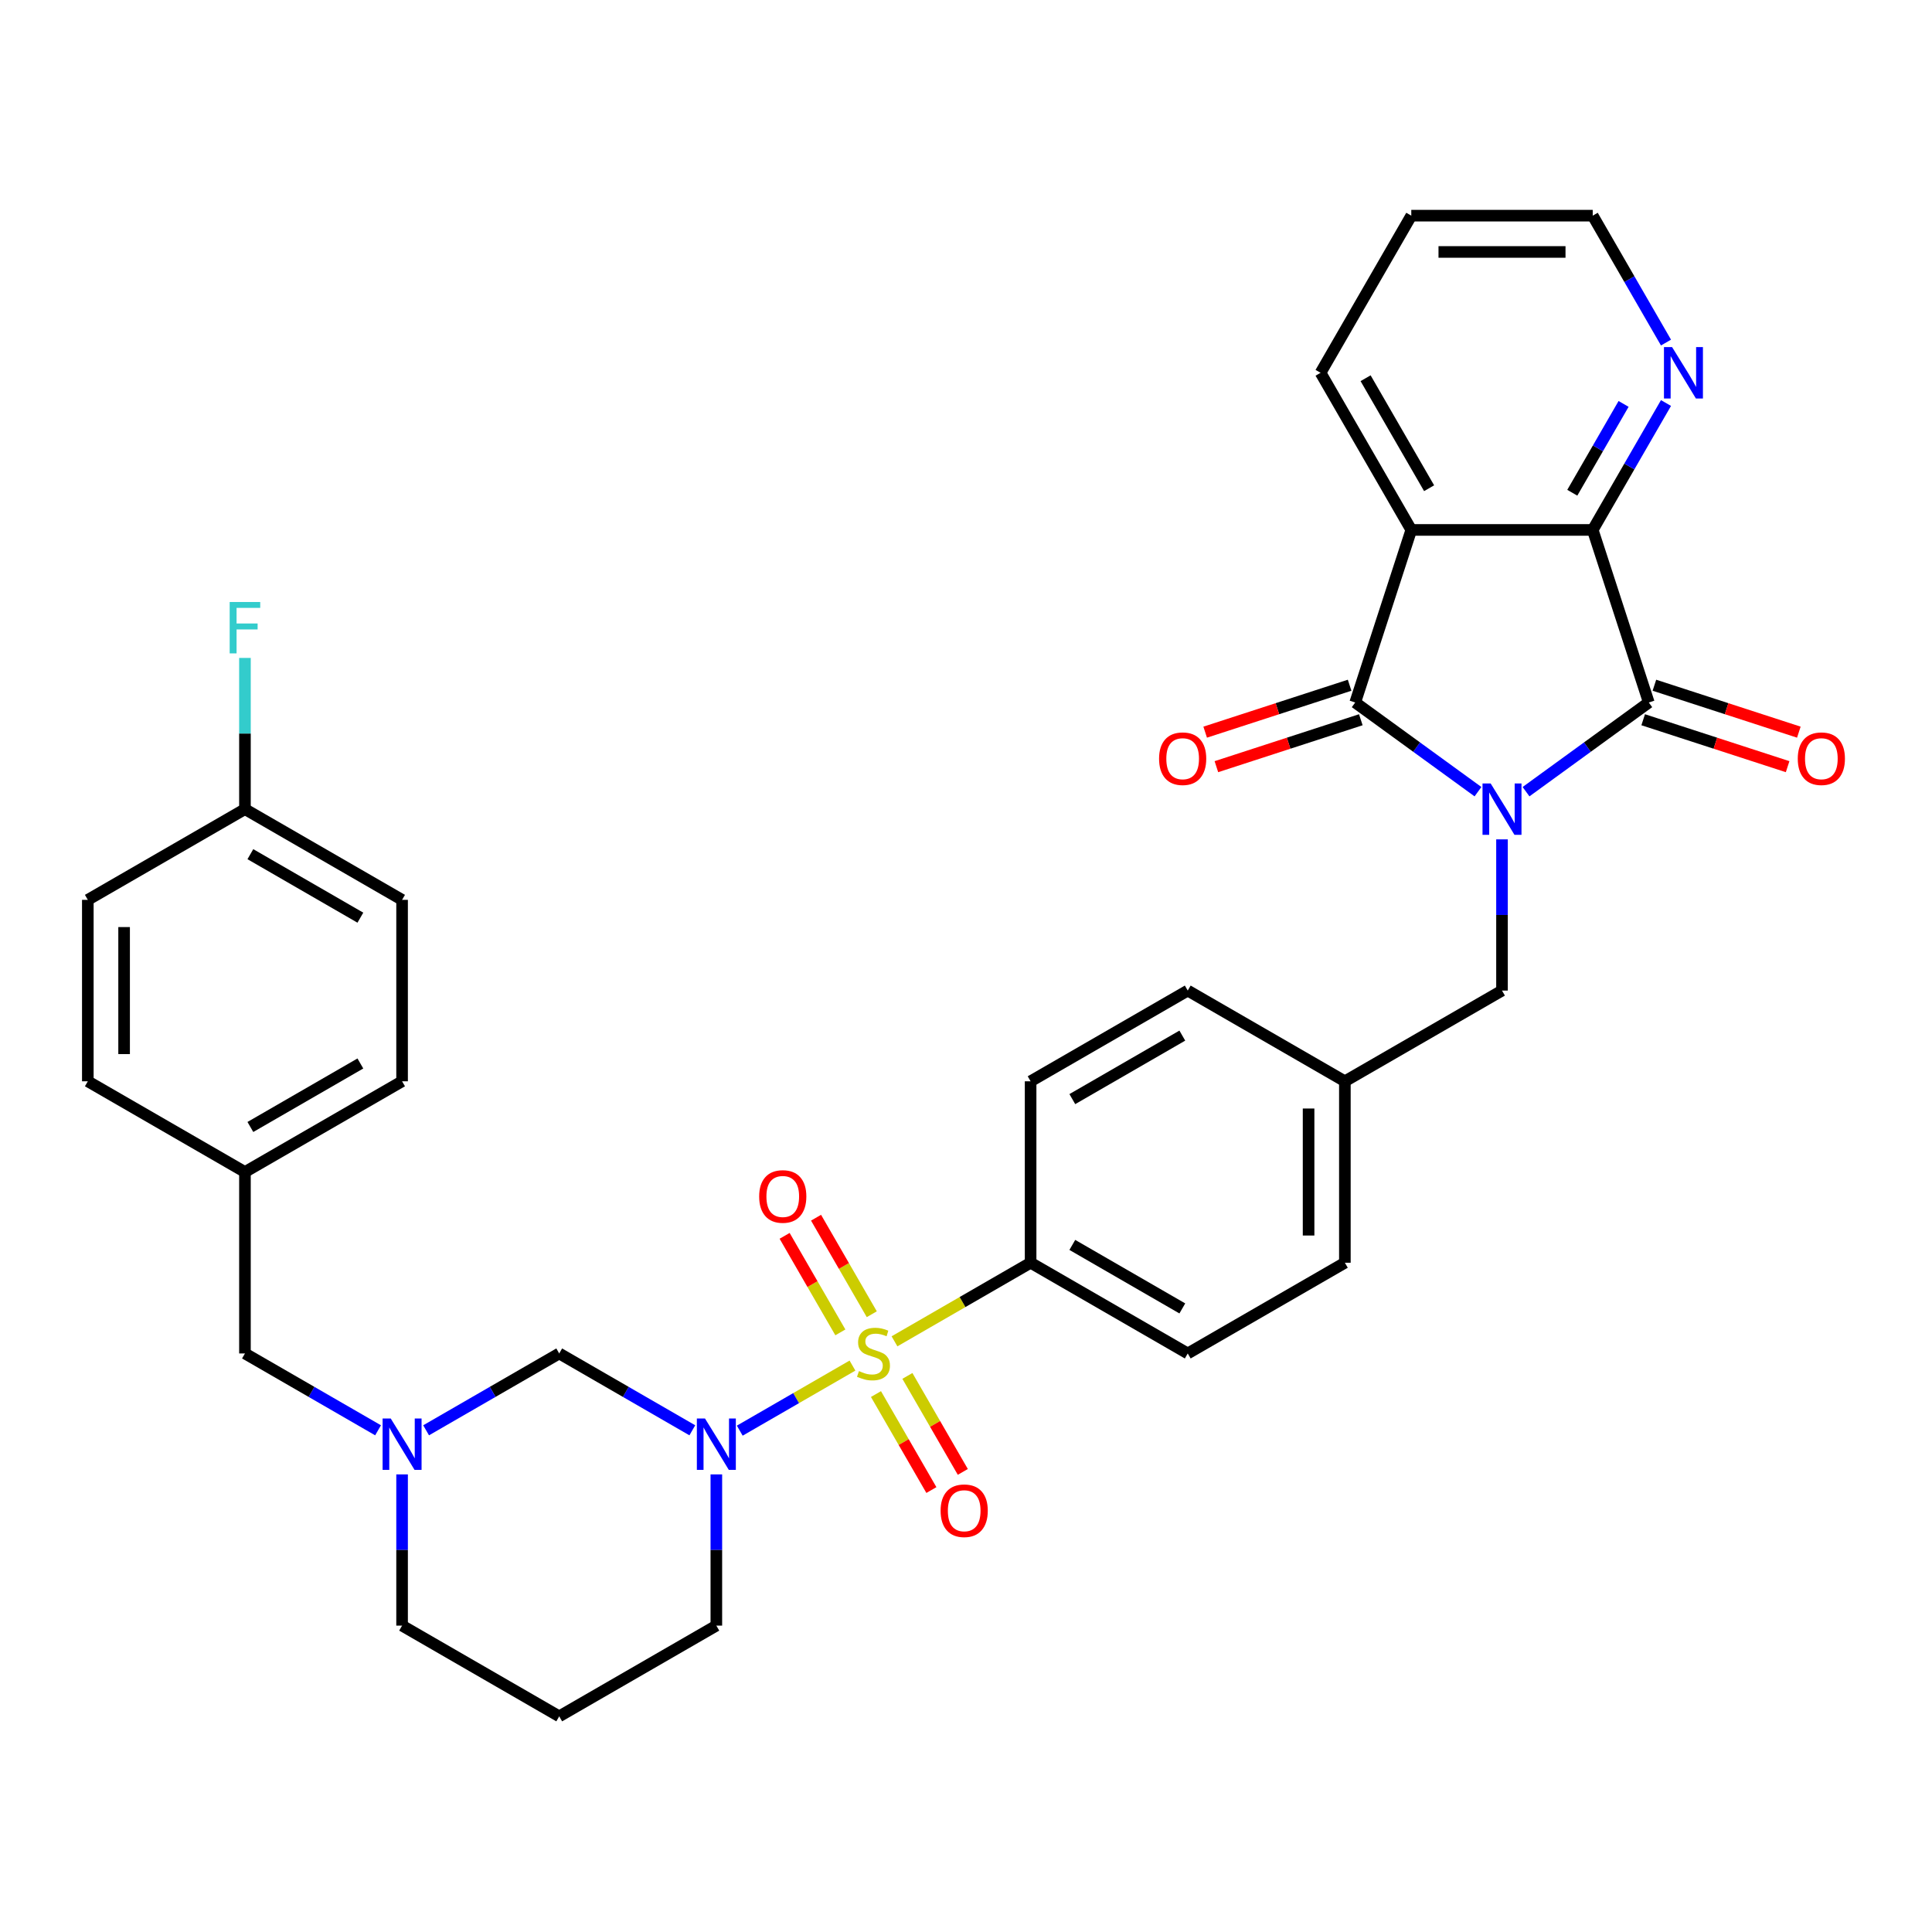<?xml version='1.0' encoding='iso-8859-1'?>
<svg version='1.1' baseProfile='full'
              xmlns='http://www.w3.org/2000/svg'
                      xmlns:rdkit='http://www.rdkit.org/xml'
                      xmlns:xlink='http://www.w3.org/1999/xlink'
                  xml:space='preserve'
width='1000px' height='1000px' viewBox='0 0 1000 1000'>
<!-- END OF HEADER -->
<rect style='opacity:1.0;fill:#FFFFFF;stroke:none' width='1000' height='1000' x='0' y='0'> </rect>
<path class='bond-2' d='M 765.001,409.773 L 733.229,386.69' style='fill:none;fill-rule:evenodd;stroke:#0000FF;stroke-width:6px;stroke-linecap:butt;stroke-linejoin:miter;stroke-opacity:1' />
<path class='bond-2' d='M 733.229,386.69 L 701.458,363.606' style='fill:none;fill-rule:evenodd;stroke:#000000;stroke-width:6px;stroke-linecap:butt;stroke-linejoin:miter;stroke-opacity:1' />
<path class='bond-3' d='M 789.869,409.773 L 821.641,386.69' style='fill:none;fill-rule:evenodd;stroke:#0000FF;stroke-width:6px;stroke-linecap:butt;stroke-linejoin:miter;stroke-opacity:1' />
<path class='bond-3' d='M 821.641,386.69 L 853.413,363.606' style='fill:none;fill-rule:evenodd;stroke:#000000;stroke-width:6px;stroke-linecap:butt;stroke-linejoin:miter;stroke-opacity:1' />
<path class='bond-9' d='M 777.435,434.453 L 777.435,473.587' style='fill:none;fill-rule:evenodd;stroke:#0000FF;stroke-width:6px;stroke-linecap:butt;stroke-linejoin:miter;stroke-opacity:1' />
<path class='bond-9' d='M 777.435,473.587 L 777.435,512.72' style='fill:none;fill-rule:evenodd;stroke:#000000;stroke-width:6px;stroke-linecap:butt;stroke-linejoin:miter;stroke-opacity:1' />
<path class='bond-0' d='M 462.986,694.268 L 498.214,673.929' style='fill:none;fill-rule:evenodd;stroke:#CCCC00;stroke-width:6px;stroke-linecap:butt;stroke-linejoin:miter;stroke-opacity:1' />
<path class='bond-0' d='M 498.214,673.929 L 533.442,653.59' style='fill:none;fill-rule:evenodd;stroke:#000000;stroke-width:6px;stroke-linecap:butt;stroke-linejoin:miter;stroke-opacity:1' />
<path class='bond-1' d='M 441.235,706.825 L 412.067,723.665' style='fill:none;fill-rule:evenodd;stroke:#CCCC00;stroke-width:6px;stroke-linecap:butt;stroke-linejoin:miter;stroke-opacity:1' />
<path class='bond-1' d='M 412.067,723.665 L 382.899,740.506' style='fill:none;fill-rule:evenodd;stroke:#0000FF;stroke-width:6px;stroke-linecap:butt;stroke-linejoin:miter;stroke-opacity:1' />
<path class='bond-10' d='M 451.232,680.242 L 436.809,655.26' style='fill:none;fill-rule:evenodd;stroke:#CCCC00;stroke-width:6px;stroke-linecap:butt;stroke-linejoin:miter;stroke-opacity:1' />
<path class='bond-10' d='M 436.809,655.26 L 422.385,630.279' style='fill:none;fill-rule:evenodd;stroke:#FF0000;stroke-width:6px;stroke-linecap:butt;stroke-linejoin:miter;stroke-opacity:1' />
<path class='bond-10' d='M 434.966,689.634 L 420.542,664.652' style='fill:none;fill-rule:evenodd;stroke:#CCCC00;stroke-width:6px;stroke-linecap:butt;stroke-linejoin:miter;stroke-opacity:1' />
<path class='bond-10' d='M 420.542,664.652 L 406.119,639.67' style='fill:none;fill-rule:evenodd;stroke:#FF0000;stroke-width:6px;stroke-linecap:butt;stroke-linejoin:miter;stroke-opacity:1' />
<path class='bond-11' d='M 453.401,721.564 L 467.743,746.406' style='fill:none;fill-rule:evenodd;stroke:#CCCC00;stroke-width:6px;stroke-linecap:butt;stroke-linejoin:miter;stroke-opacity:1' />
<path class='bond-11' d='M 467.743,746.406 L 482.086,771.248' style='fill:none;fill-rule:evenodd;stroke:#FF0000;stroke-width:6px;stroke-linecap:butt;stroke-linejoin:miter;stroke-opacity:1' />
<path class='bond-11' d='M 469.667,712.173 L 484.01,737.015' style='fill:none;fill-rule:evenodd;stroke:#CCCC00;stroke-width:6px;stroke-linecap:butt;stroke-linejoin:miter;stroke-opacity:1' />
<path class='bond-11' d='M 484.01,737.015 L 498.352,761.857' style='fill:none;fill-rule:evenodd;stroke:#FF0000;stroke-width:6px;stroke-linecap:butt;stroke-linejoin:miter;stroke-opacity:1' />
<path class='bond-6' d='M 358.345,740.324 L 323.897,720.435' style='fill:none;fill-rule:evenodd;stroke:#0000FF;stroke-width:6px;stroke-linecap:butt;stroke-linejoin:miter;stroke-opacity:1' />
<path class='bond-6' d='M 323.897,720.435 L 289.448,700.547' style='fill:none;fill-rule:evenodd;stroke:#000000;stroke-width:6px;stroke-linecap:butt;stroke-linejoin:miter;stroke-opacity:1' />
<path class='bond-15' d='M 370.779,763.149 L 370.779,802.283' style='fill:none;fill-rule:evenodd;stroke:#0000FF;stroke-width:6px;stroke-linecap:butt;stroke-linejoin:miter;stroke-opacity:1' />
<path class='bond-15' d='M 370.779,802.283 L 370.779,841.416' style='fill:none;fill-rule:evenodd;stroke:#000000;stroke-width:6px;stroke-linecap:butt;stroke-linejoin:miter;stroke-opacity:1' />
<path class='bond-4' d='M 701.458,363.606 L 730.479,274.29' style='fill:none;fill-rule:evenodd;stroke:#000000;stroke-width:6px;stroke-linecap:butt;stroke-linejoin:miter;stroke-opacity:1' />
<path class='bond-13' d='M 698.556,354.675 L 661.176,366.82' style='fill:none;fill-rule:evenodd;stroke:#000000;stroke-width:6px;stroke-linecap:butt;stroke-linejoin:miter;stroke-opacity:1' />
<path class='bond-13' d='M 661.176,366.82 L 623.796,378.966' style='fill:none;fill-rule:evenodd;stroke:#FF0000;stroke-width:6px;stroke-linecap:butt;stroke-linejoin:miter;stroke-opacity:1' />
<path class='bond-13' d='M 704.36,372.538 L 666.98,384.683' style='fill:none;fill-rule:evenodd;stroke:#000000;stroke-width:6px;stroke-linecap:butt;stroke-linejoin:miter;stroke-opacity:1' />
<path class='bond-13' d='M 666.98,384.683 L 629.6,396.829' style='fill:none;fill-rule:evenodd;stroke:#FF0000;stroke-width:6px;stroke-linecap:butt;stroke-linejoin:miter;stroke-opacity:1' />
<path class='bond-5' d='M 853.413,363.606 L 824.392,274.29' style='fill:none;fill-rule:evenodd;stroke:#000000;stroke-width:6px;stroke-linecap:butt;stroke-linejoin:miter;stroke-opacity:1' />
<path class='bond-14' d='M 850.51,372.538 L 887.891,384.683' style='fill:none;fill-rule:evenodd;stroke:#000000;stroke-width:6px;stroke-linecap:butt;stroke-linejoin:miter;stroke-opacity:1' />
<path class='bond-14' d='M 887.891,384.683 L 925.271,396.829' style='fill:none;fill-rule:evenodd;stroke:#FF0000;stroke-width:6px;stroke-linecap:butt;stroke-linejoin:miter;stroke-opacity:1' />
<path class='bond-14' d='M 856.315,354.675 L 893.695,366.82' style='fill:none;fill-rule:evenodd;stroke:#000000;stroke-width:6px;stroke-linecap:butt;stroke-linejoin:miter;stroke-opacity:1' />
<path class='bond-14' d='M 893.695,366.82 L 931.075,378.966' style='fill:none;fill-rule:evenodd;stroke:#FF0000;stroke-width:6px;stroke-linecap:butt;stroke-linejoin:miter;stroke-opacity:1' />
<path class='bond-21' d='M 730.479,274.29 L 683.522,192.958' style='fill:none;fill-rule:evenodd;stroke:#000000;stroke-width:6px;stroke-linecap:butt;stroke-linejoin:miter;stroke-opacity:1' />
<path class='bond-21' d='M 739.701,252.699 L 706.832,195.767' style='fill:none;fill-rule:evenodd;stroke:#000000;stroke-width:6px;stroke-linecap:butt;stroke-linejoin:miter;stroke-opacity:1' />
<path class='bond-34' d='M 730.479,274.29 L 824.392,274.29' style='fill:none;fill-rule:evenodd;stroke:#000000;stroke-width:6px;stroke-linecap:butt;stroke-linejoin:miter;stroke-opacity:1' />
<path class='bond-12' d='M 824.392,274.29 L 843.353,241.447' style='fill:none;fill-rule:evenodd;stroke:#000000;stroke-width:6px;stroke-linecap:butt;stroke-linejoin:miter;stroke-opacity:1' />
<path class='bond-12' d='M 843.353,241.447 L 862.315,208.604' style='fill:none;fill-rule:evenodd;stroke:#0000FF;stroke-width:6px;stroke-linecap:butt;stroke-linejoin:miter;stroke-opacity:1' />
<path class='bond-12' d='M 813.814,255.045 L 827.087,232.056' style='fill:none;fill-rule:evenodd;stroke:#000000;stroke-width:6px;stroke-linecap:butt;stroke-linejoin:miter;stroke-opacity:1' />
<path class='bond-12' d='M 827.087,232.056 L 840.36,209.066' style='fill:none;fill-rule:evenodd;stroke:#0000FF;stroke-width:6px;stroke-linecap:butt;stroke-linejoin:miter;stroke-opacity:1' />
<path class='bond-7' d='M 289.448,700.547 L 255,720.435' style='fill:none;fill-rule:evenodd;stroke:#000000;stroke-width:6px;stroke-linecap:butt;stroke-linejoin:miter;stroke-opacity:1' />
<path class='bond-7' d='M 255,720.435 L 220.551,740.324' style='fill:none;fill-rule:evenodd;stroke:#0000FF;stroke-width:6px;stroke-linecap:butt;stroke-linejoin:miter;stroke-opacity:1' />
<path class='bond-16' d='M 195.683,740.324 L 161.234,720.435' style='fill:none;fill-rule:evenodd;stroke:#0000FF;stroke-width:6px;stroke-linecap:butt;stroke-linejoin:miter;stroke-opacity:1' />
<path class='bond-16' d='M 161.234,720.435 L 126.786,700.547' style='fill:none;fill-rule:evenodd;stroke:#000000;stroke-width:6px;stroke-linecap:butt;stroke-linejoin:miter;stroke-opacity:1' />
<path class='bond-37' d='M 208.117,763.149 L 208.117,802.283' style='fill:none;fill-rule:evenodd;stroke:#0000FF;stroke-width:6px;stroke-linecap:butt;stroke-linejoin:miter;stroke-opacity:1' />
<path class='bond-37' d='M 208.117,802.283 L 208.117,841.416' style='fill:none;fill-rule:evenodd;stroke:#000000;stroke-width:6px;stroke-linecap:butt;stroke-linejoin:miter;stroke-opacity:1' />
<path class='bond-8' d='M 533.442,653.59 L 614.773,700.547' style='fill:none;fill-rule:evenodd;stroke:#000000;stroke-width:6px;stroke-linecap:butt;stroke-linejoin:miter;stroke-opacity:1' />
<path class='bond-8' d='M 555.033,644.367 L 611.964,677.237' style='fill:none;fill-rule:evenodd;stroke:#000000;stroke-width:6px;stroke-linecap:butt;stroke-linejoin:miter;stroke-opacity:1' />
<path class='bond-35' d='M 533.442,653.59 L 533.442,559.677' style='fill:none;fill-rule:evenodd;stroke:#000000;stroke-width:6px;stroke-linecap:butt;stroke-linejoin:miter;stroke-opacity:1' />
<path class='bond-19' d='M 777.435,512.72 L 696.104,559.677' style='fill:none;fill-rule:evenodd;stroke:#000000;stroke-width:6px;stroke-linecap:butt;stroke-linejoin:miter;stroke-opacity:1' />
<path class='bond-32' d='M 862.315,177.312 L 843.353,144.47' style='fill:none;fill-rule:evenodd;stroke:#0000FF;stroke-width:6px;stroke-linecap:butt;stroke-linejoin:miter;stroke-opacity:1' />
<path class='bond-32' d='M 843.353,144.47 L 824.392,111.627' style='fill:none;fill-rule:evenodd;stroke:#000000;stroke-width:6px;stroke-linecap:butt;stroke-linejoin:miter;stroke-opacity:1' />
<path class='bond-20' d='M 370.779,841.416 L 289.448,888.373' style='fill:none;fill-rule:evenodd;stroke:#000000;stroke-width:6px;stroke-linecap:butt;stroke-linejoin:miter;stroke-opacity:1' />
<path class='bond-22' d='M 126.786,700.547 L 126.786,606.633' style='fill:none;fill-rule:evenodd;stroke:#000000;stroke-width:6px;stroke-linecap:butt;stroke-linejoin:miter;stroke-opacity:1' />
<path class='bond-17' d='M 533.442,559.677 L 614.773,512.72' style='fill:none;fill-rule:evenodd;stroke:#000000;stroke-width:6px;stroke-linecap:butt;stroke-linejoin:miter;stroke-opacity:1' />
<path class='bond-17' d='M 555.033,568.9 L 611.964,536.03' style='fill:none;fill-rule:evenodd;stroke:#000000;stroke-width:6px;stroke-linecap:butt;stroke-linejoin:miter;stroke-opacity:1' />
<path class='bond-18' d='M 614.773,700.547 L 696.104,653.59' style='fill:none;fill-rule:evenodd;stroke:#000000;stroke-width:6px;stroke-linecap:butt;stroke-linejoin:miter;stroke-opacity:1' />
<path class='bond-25' d='M 696.104,559.677 L 614.773,512.72' style='fill:none;fill-rule:evenodd;stroke:#000000;stroke-width:6px;stroke-linecap:butt;stroke-linejoin:miter;stroke-opacity:1' />
<path class='bond-26' d='M 696.104,559.677 L 696.104,653.59' style='fill:none;fill-rule:evenodd;stroke:#000000;stroke-width:6px;stroke-linecap:butt;stroke-linejoin:miter;stroke-opacity:1' />
<path class='bond-26' d='M 677.321,573.764 L 677.321,639.503' style='fill:none;fill-rule:evenodd;stroke:#000000;stroke-width:6px;stroke-linecap:butt;stroke-linejoin:miter;stroke-opacity:1' />
<path class='bond-24' d='M 289.448,888.373 L 208.117,841.416' style='fill:none;fill-rule:evenodd;stroke:#000000;stroke-width:6px;stroke-linecap:butt;stroke-linejoin:miter;stroke-opacity:1' />
<path class='bond-33' d='M 683.522,192.958 L 730.479,111.627' style='fill:none;fill-rule:evenodd;stroke:#000000;stroke-width:6px;stroke-linecap:butt;stroke-linejoin:miter;stroke-opacity:1' />
<path class='bond-30' d='M 126.786,606.633 L 45.455,559.677' style='fill:none;fill-rule:evenodd;stroke:#000000;stroke-width:6px;stroke-linecap:butt;stroke-linejoin:miter;stroke-opacity:1' />
<path class='bond-31' d='M 126.786,606.633 L 208.117,559.677' style='fill:none;fill-rule:evenodd;stroke:#000000;stroke-width:6px;stroke-linecap:butt;stroke-linejoin:miter;stroke-opacity:1' />
<path class='bond-31' d='M 129.594,583.324 L 186.526,550.454' style='fill:none;fill-rule:evenodd;stroke:#000000;stroke-width:6px;stroke-linecap:butt;stroke-linejoin:miter;stroke-opacity:1' />
<path class='bond-23' d='M 126.786,418.807 L 208.117,465.764' style='fill:none;fill-rule:evenodd;stroke:#000000;stroke-width:6px;stroke-linecap:butt;stroke-linejoin:miter;stroke-opacity:1' />
<path class='bond-23' d='M 129.594,442.117 L 186.526,474.986' style='fill:none;fill-rule:evenodd;stroke:#000000;stroke-width:6px;stroke-linecap:butt;stroke-linejoin:miter;stroke-opacity:1' />
<path class='bond-27' d='M 126.786,418.807 L 126.786,379.673' style='fill:none;fill-rule:evenodd;stroke:#000000;stroke-width:6px;stroke-linecap:butt;stroke-linejoin:miter;stroke-opacity:1' />
<path class='bond-27' d='M 126.786,379.673 L 126.786,340.54' style='fill:none;fill-rule:evenodd;stroke:#33CCCC;stroke-width:6px;stroke-linecap:butt;stroke-linejoin:miter;stroke-opacity:1' />
<path class='bond-38' d='M 126.786,418.807 L 45.455,465.764' style='fill:none;fill-rule:evenodd;stroke:#000000;stroke-width:6px;stroke-linecap:butt;stroke-linejoin:miter;stroke-opacity:1' />
<path class='bond-28' d='M 45.455,465.764 L 45.455,559.677' style='fill:none;fill-rule:evenodd;stroke:#000000;stroke-width:6px;stroke-linecap:butt;stroke-linejoin:miter;stroke-opacity:1' />
<path class='bond-28' d='M 64.237,479.851 L 64.237,545.59' style='fill:none;fill-rule:evenodd;stroke:#000000;stroke-width:6px;stroke-linecap:butt;stroke-linejoin:miter;stroke-opacity:1' />
<path class='bond-29' d='M 208.117,465.764 L 208.117,559.677' style='fill:none;fill-rule:evenodd;stroke:#000000;stroke-width:6px;stroke-linecap:butt;stroke-linejoin:miter;stroke-opacity:1' />
<path class='bond-36' d='M 824.392,111.627 L 730.479,111.627' style='fill:none;fill-rule:evenodd;stroke:#000000;stroke-width:6px;stroke-linecap:butt;stroke-linejoin:miter;stroke-opacity:1' />
<path class='bond-36' d='M 810.305,130.41 L 744.566,130.41' style='fill:none;fill-rule:evenodd;stroke:#000000;stroke-width:6px;stroke-linecap:butt;stroke-linejoin:miter;stroke-opacity:1' />
<path  class='atom-0' d='M 771.556 405.509
L 780.271 419.596
Q 781.135 420.986, 782.525 423.503
Q 783.915 426.02, 783.99 426.17
L 783.99 405.509
L 787.521 405.509
L 787.521 432.105
L 783.878 432.105
L 774.524 416.703
Q 773.434 414.9, 772.27 412.834
Q 771.143 410.768, 770.805 410.129
L 770.805 432.105
L 767.349 432.105
L 767.349 405.509
L 771.556 405.509
' fill='#0000FF'/>
<path  class='atom-1' d='M 444.597 709.675
Q 444.898 709.788, 446.138 710.313
Q 447.377 710.839, 448.73 711.177
Q 450.119 711.478, 451.472 711.478
Q 453.989 711.478, 455.454 710.276
Q 456.919 709.036, 456.919 706.895
Q 456.919 705.43, 456.168 704.528
Q 455.454 703.627, 454.327 703.139
Q 453.2 702.65, 451.322 702.087
Q 448.955 701.373, 447.527 700.697
Q 446.138 700.021, 445.123 698.593
Q 444.147 697.166, 444.147 694.761
Q 444.147 691.418, 446.401 689.352
Q 448.692 687.286, 453.2 687.286
Q 456.28 687.286, 459.774 688.751
L 458.91 691.644
Q 455.717 690.329, 453.313 690.329
Q 450.721 690.329, 449.293 691.418
Q 447.866 692.47, 447.903 694.311
Q 447.903 695.738, 448.617 696.602
Q 449.368 697.466, 450.42 697.955
Q 451.509 698.443, 453.313 699.006
Q 455.717 699.758, 457.144 700.509
Q 458.572 701.26, 459.586 702.8
Q 460.638 704.303, 460.638 706.895
Q 460.638 710.576, 458.158 712.567
Q 455.717 714.521, 451.622 714.521
Q 449.255 714.521, 447.452 713.995
Q 445.687 713.507, 443.583 712.643
L 444.597 709.675
' fill='#CCCC00'/>
<path  class='atom-2' d='M 364.9 734.205
L 373.615 748.292
Q 374.479 749.682, 375.869 752.199
Q 377.259 754.716, 377.334 754.866
L 377.334 734.205
L 380.866 734.205
L 380.866 760.801
L 377.222 760.801
L 367.868 745.399
Q 366.779 743.596, 365.614 741.53
Q 364.487 739.464, 364.149 738.826
L 364.149 760.801
L 360.693 760.801
L 360.693 734.205
L 364.9 734.205
' fill='#0000FF'/>
<path  class='atom-8' d='M 202.238 734.205
L 210.953 748.292
Q 211.817 749.682, 213.207 752.199
Q 214.597 754.716, 214.672 754.866
L 214.672 734.205
L 218.203 734.205
L 218.203 760.801
L 214.559 760.801
L 205.206 745.399
Q 204.116 743.596, 202.952 741.53
Q 201.825 739.464, 201.487 738.826
L 201.487 760.801
L 198.031 760.801
L 198.031 734.205
L 202.238 734.205
' fill='#0000FF'/>
<path  class='atom-11' d='M 392.945 619.29
Q 392.945 612.904, 396.101 609.336
Q 399.256 605.767, 405.154 605.767
Q 411.052 605.767, 414.207 609.336
Q 417.363 612.904, 417.363 619.29
Q 417.363 625.752, 414.17 629.433
Q 410.976 633.077, 405.154 633.077
Q 399.294 633.077, 396.101 629.433
Q 392.945 625.789, 392.945 619.29
M 405.154 630.072
Q 409.211 630.072, 411.39 627.367
Q 413.606 624.625, 413.606 619.29
Q 413.606 614.069, 411.39 611.439
Q 409.211 608.772, 405.154 608.772
Q 401.097 608.772, 398.88 611.402
Q 396.702 614.031, 396.702 619.29
Q 396.702 624.662, 398.88 627.367
Q 401.097 630.072, 405.154 630.072
' fill='#FF0000'/>
<path  class='atom-12' d='M 486.858 781.953
Q 486.858 775.567, 490.014 771.998
Q 493.169 768.429, 499.067 768.429
Q 504.965 768.429, 508.12 771.998
Q 511.276 775.567, 511.276 781.953
Q 511.276 788.414, 508.083 792.095
Q 504.89 795.739, 499.067 795.739
Q 493.207 795.739, 490.014 792.095
Q 486.858 788.452, 486.858 781.953
M 499.067 792.734
Q 503.124 792.734, 505.303 790.029
Q 507.519 787.287, 507.519 781.953
Q 507.519 776.731, 505.303 774.102
Q 503.124 771.435, 499.067 771.435
Q 495.01 771.435, 492.794 774.064
Q 490.615 776.694, 490.615 781.953
Q 490.615 787.325, 492.794 790.029
Q 495.01 792.734, 499.067 792.734
' fill='#FF0000'/>
<path  class='atom-13' d='M 865.469 179.66
L 874.185 193.747
Q 875.049 195.137, 876.438 197.654
Q 877.828 200.171, 877.903 200.321
L 877.903 179.66
L 881.435 179.66
L 881.435 206.256
L 877.791 206.256
L 868.437 190.855
Q 867.348 189.052, 866.183 186.985
Q 865.056 184.919, 864.718 184.281
L 864.718 206.256
L 861.262 206.256
L 861.262 179.66
L 865.469 179.66
' fill='#0000FF'/>
<path  class='atom-14' d='M 599.932 392.702
Q 599.932 386.316, 603.088 382.747
Q 606.243 379.179, 612.141 379.179
Q 618.039 379.179, 621.194 382.747
Q 624.35 386.316, 624.35 392.702
Q 624.35 399.163, 621.157 402.845
Q 617.964 406.489, 612.141 406.489
Q 606.281 406.489, 603.088 402.845
Q 599.932 399.201, 599.932 392.702
M 612.141 403.483
Q 616.198 403.483, 618.377 400.779
Q 620.593 398.036, 620.593 392.702
Q 620.593 387.481, 618.377 384.851
Q 616.198 382.184, 612.141 382.184
Q 608.084 382.184, 605.868 384.813
Q 603.689 387.443, 603.689 392.702
Q 603.689 398.074, 605.868 400.779
Q 608.084 403.483, 612.141 403.483
' fill='#FF0000'/>
<path  class='atom-15' d='M 930.521 392.702
Q 930.521 386.316, 933.676 382.747
Q 936.831 379.179, 942.729 379.179
Q 948.627 379.179, 951.782 382.747
Q 954.938 386.316, 954.938 392.702
Q 954.938 399.163, 951.745 402.845
Q 948.552 406.489, 942.729 406.489
Q 936.869 406.489, 933.676 402.845
Q 930.521 399.201, 930.521 392.702
M 942.729 403.483
Q 946.786 403.483, 948.965 400.779
Q 951.181 398.036, 951.181 392.702
Q 951.181 387.481, 948.965 384.851
Q 946.786 382.184, 942.729 382.184
Q 938.672 382.184, 936.456 384.813
Q 934.277 387.443, 934.277 392.702
Q 934.277 398.074, 936.456 400.779
Q 938.672 403.483, 942.729 403.483
' fill='#FF0000'/>
<path  class='atom-28' d='M 118.878 311.596
L 134.693 311.596
L 134.693 314.639
L 122.447 314.639
L 122.447 322.715
L 133.341 322.715
L 133.341 325.795
L 122.447 325.795
L 122.447 338.192
L 118.878 338.192
L 118.878 311.596
' fill='#33CCCC'/>
</svg>
